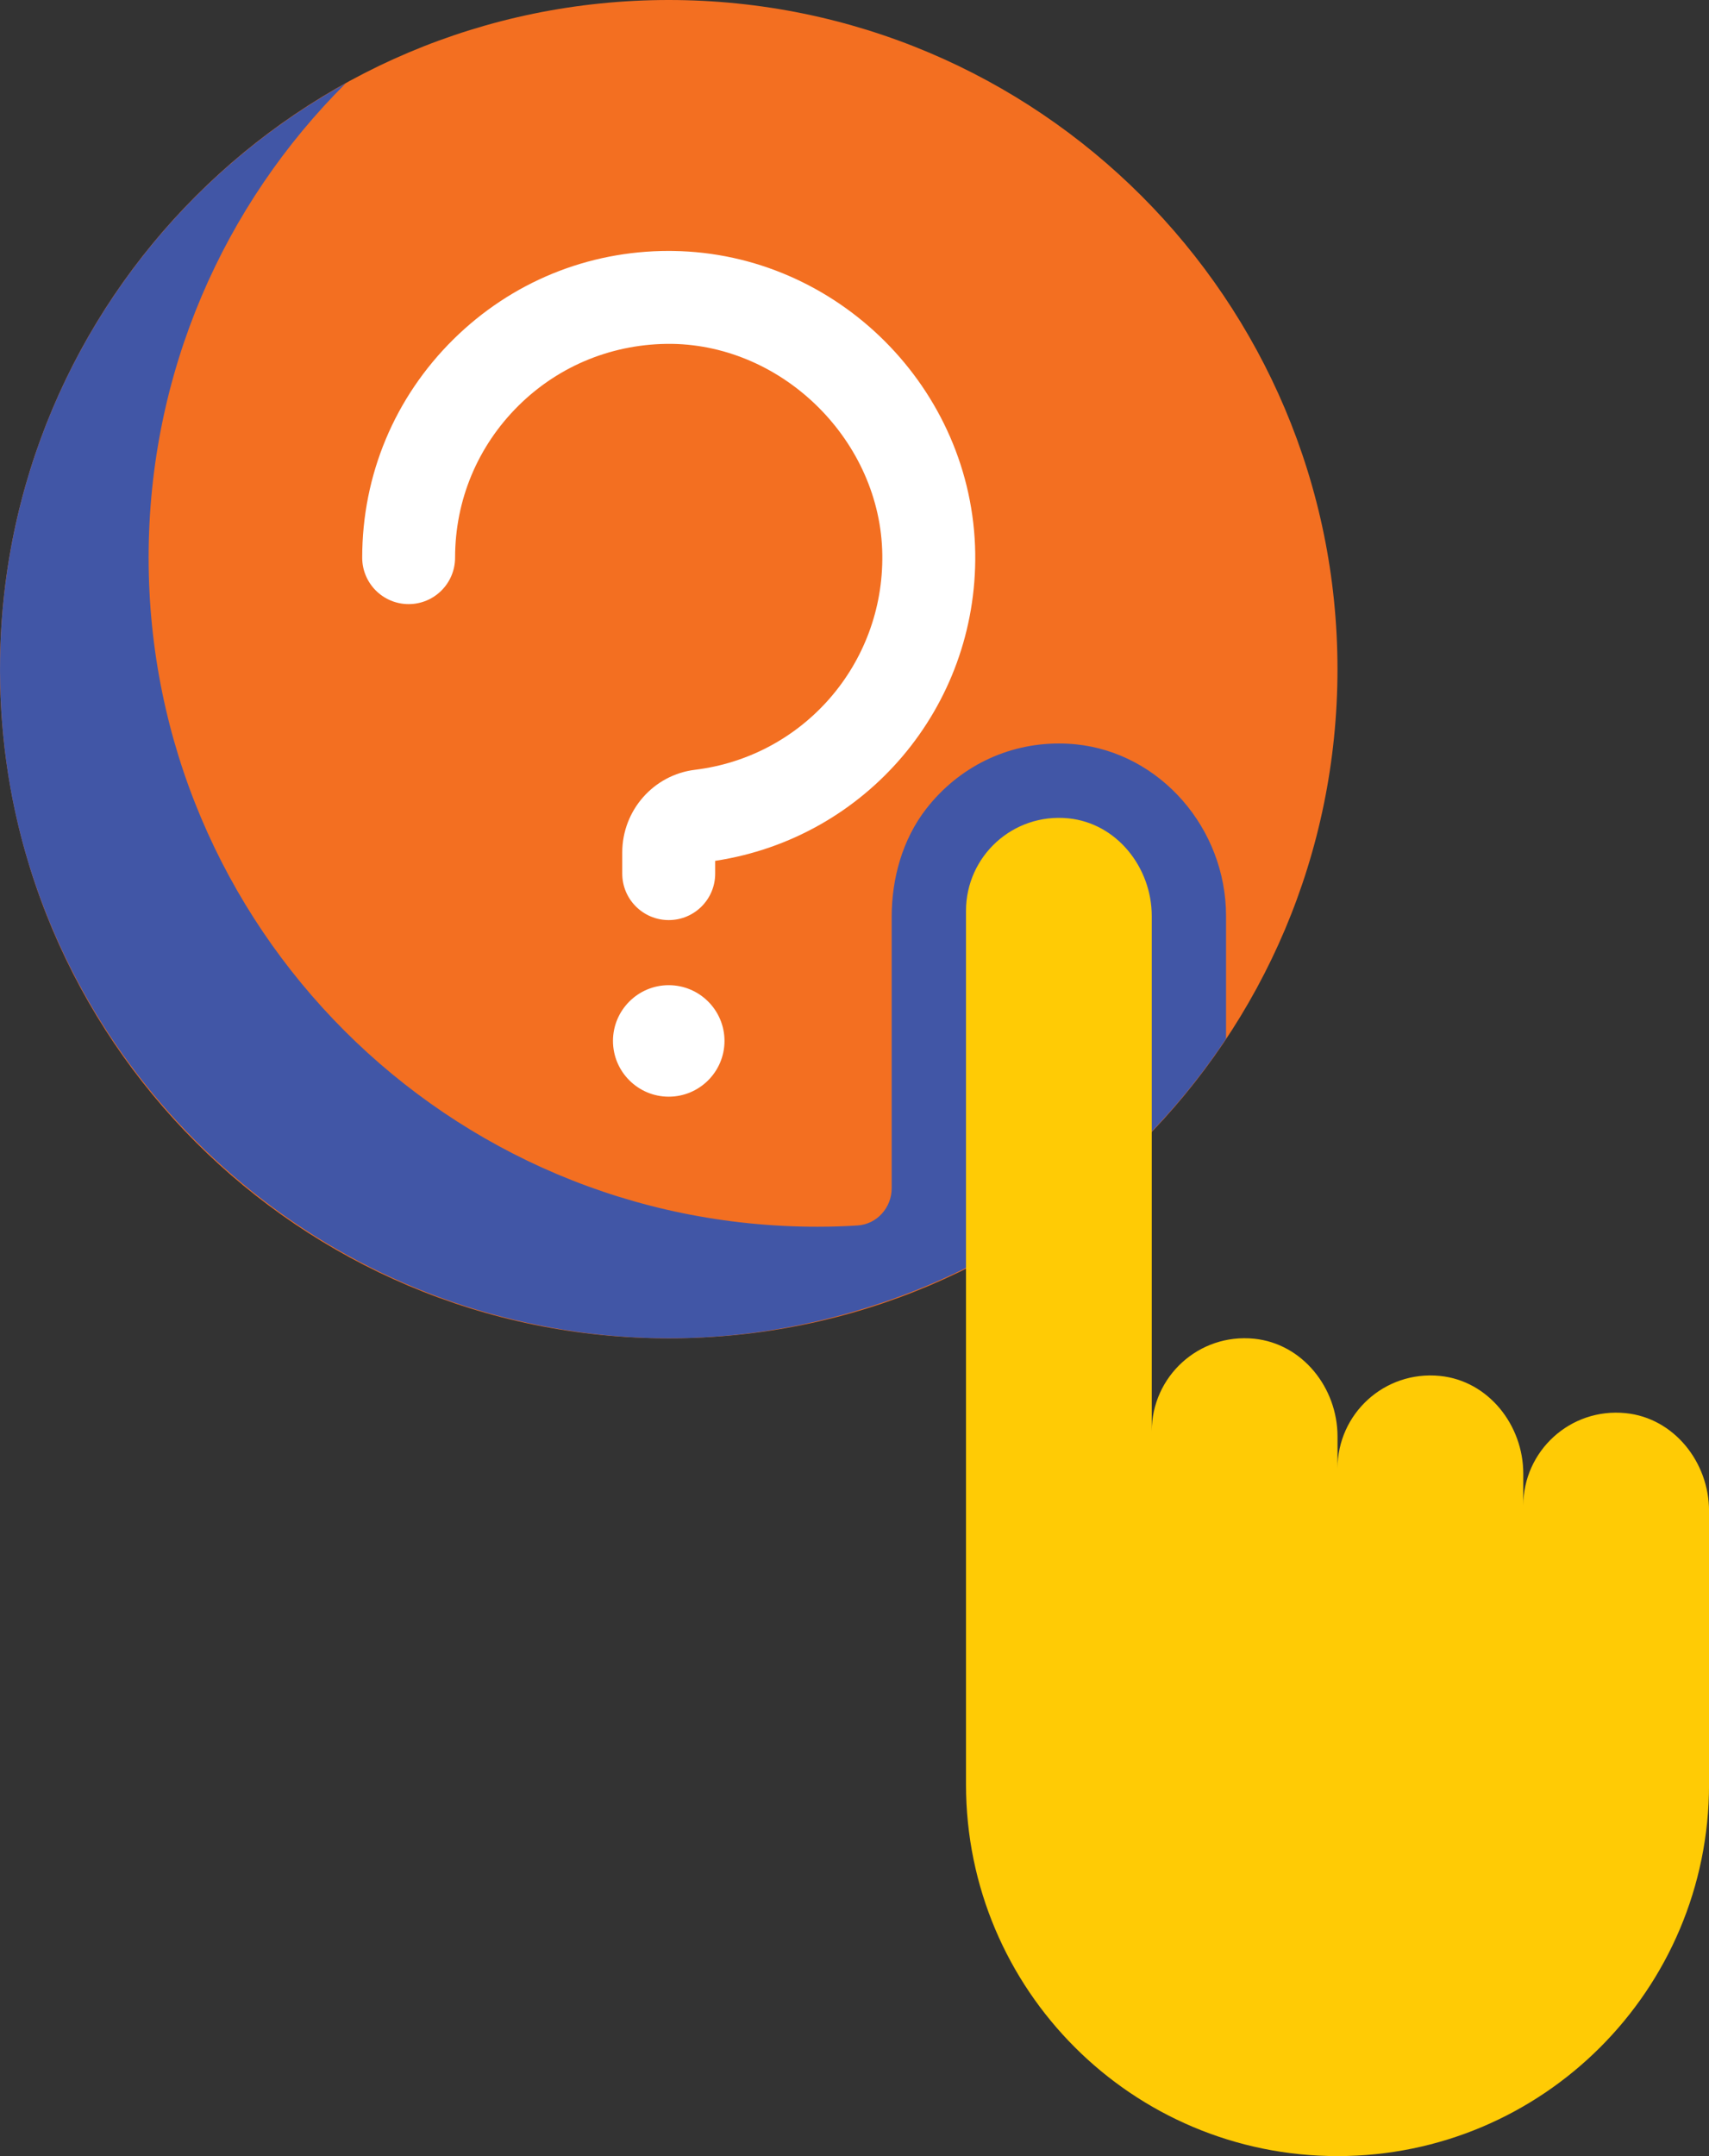 <?xml version="1.0" encoding="utf-8"?>
<!-- Generator: Adobe Illustrator 16.0.0, SVG Export Plug-In . SVG Version: 6.00 Build 0)  -->
<!DOCTYPE svg PUBLIC "-//W3C//DTD SVG 1.1//EN" "http://www.w3.org/Graphics/SVG/1.1/DTD/svg11.dtd">
<svg version="1.1" id="Layer_1" xmlns="http://www.w3.org/2000/svg" xmlns:xlink="http://www.w3.org/1999/xlink" x="0px" y="0px"
	 width="38.879px" height="49.022px" viewBox="0 0 38.879 49.022" enable-background="new 0 0 38.879 49.022" xml:space="preserve">
<rect x="0" y="0" width="38.879" height="49.022" fill="#333333" stroke="none"/>
<g>
	<defs>
		<rect id="SVGID_1_" width="38.879" height="49.022"/>
	</defs>
	<clipPath id="SVGID_2_">
		<use xlink:href="#SVGID_1_"  overflow="visible"/>
	</clipPath>
	<path clip-path="url(#SVGID_2_)" fill="#F36F21" d="M15.213,0c8.402,0,15.214,6.812,15.214,15.214
		c0,8.402-6.812,15.214-15.214,15.214S0,23.616,0,15.214C0,6.812,6.812,0,15.213,0"/>
	<path clip-path="url(#SVGID_2_)" fill="#4156A6" d="M24.474,16.923c-0.13-0.013-0.259-0.019-0.386-0.019
		c-1.179,0-2.276,0.533-3.017,1.485c-0.542,0.698-0.786,1.584-0.786,2.467v6.161c0,0.439-0.334,0.815-0.772,0.845
		c-0.304,0.02-0.609,0.029-0.919,0.029c-8.402,0-15.213-6.811-15.213-15.213c0-4.214,1.714-8.027,4.483-10.782
		c-5.099,2.819-8.41,8.477-7.789,14.844c0.613,6.296,5.214,11.612,11.337,13.197c3.172,0.821,6.185,0.559,8.873-0.394
		c3.133-1.11,5.798-3.203,7.607-5.926v-2.789C27.893,18.831,26.391,17.115,24.474,16.923"/>
	<path clip-path="url(#SVGID_2_)" fill="#FFFFFF" d="M15.213,20.919c-0.583,0-1.057-0.473-1.057-1.057v-0.48
		c0-0.956,0.711-1.765,1.654-1.88c2.466-0.302,4.297-2.405,4.262-4.893c-0.035-2.562-2.228-4.755-4.79-4.791
		c-1.308-0.013-2.548,0.479-3.481,1.4c-0.933,0.921-1.448,2.15-1.448,3.46c0,0.584-0.473,1.057-1.056,1.057
		c-0.584,0-1.057-0.473-1.057-1.057c0-1.881,0.738-3.643,2.077-4.965c1.316-1.297,3.05-2.008,4.895-2.008
		c0.033,0,0.066,0,0.101,0.001c3.737,0.052,6.82,3.135,6.873,6.873c0.048,3.501-2.481,6.472-5.916,6.993v0.29
		C16.271,20.446,15.797,20.919,15.213,20.919"/>
	<path clip-path="url(#SVGID_2_)" fill="#FFFFFF" d="M15.213,24.934c-0.698,0-1.268-0.568-1.268-1.268
		c0-0.699,0.57-1.267,1.268-1.267c0.699,0,1.269,0.568,1.269,1.267C16.482,24.366,15.913,24.934,15.213,24.934"/>
	<path clip-path="url(#SVGID_2_)" fill="#FFCB05" d="M38.88,40.571v-6.22c0-1.104-0.796-2.111-1.896-2.222
		c-1.264-0.127-2.33,0.863-2.33,2.101v-0.724c0-1.106-0.795-2.113-1.895-2.223c-1.266-0.126-2.331,0.862-2.331,2.102v-0.724
		c0-1.106-0.795-2.112-1.896-2.224c-1.264-0.127-2.33,0.863-2.33,2.103V20.829c0-1.106-0.796-2.113-1.895-2.223
		c-1.266-0.126-2.331,0.863-2.331,2.103v19.862c0,4.668,3.784,8.45,8.452,8.45S38.88,45.239,38.88,40.571"/>
</g>
</svg>
